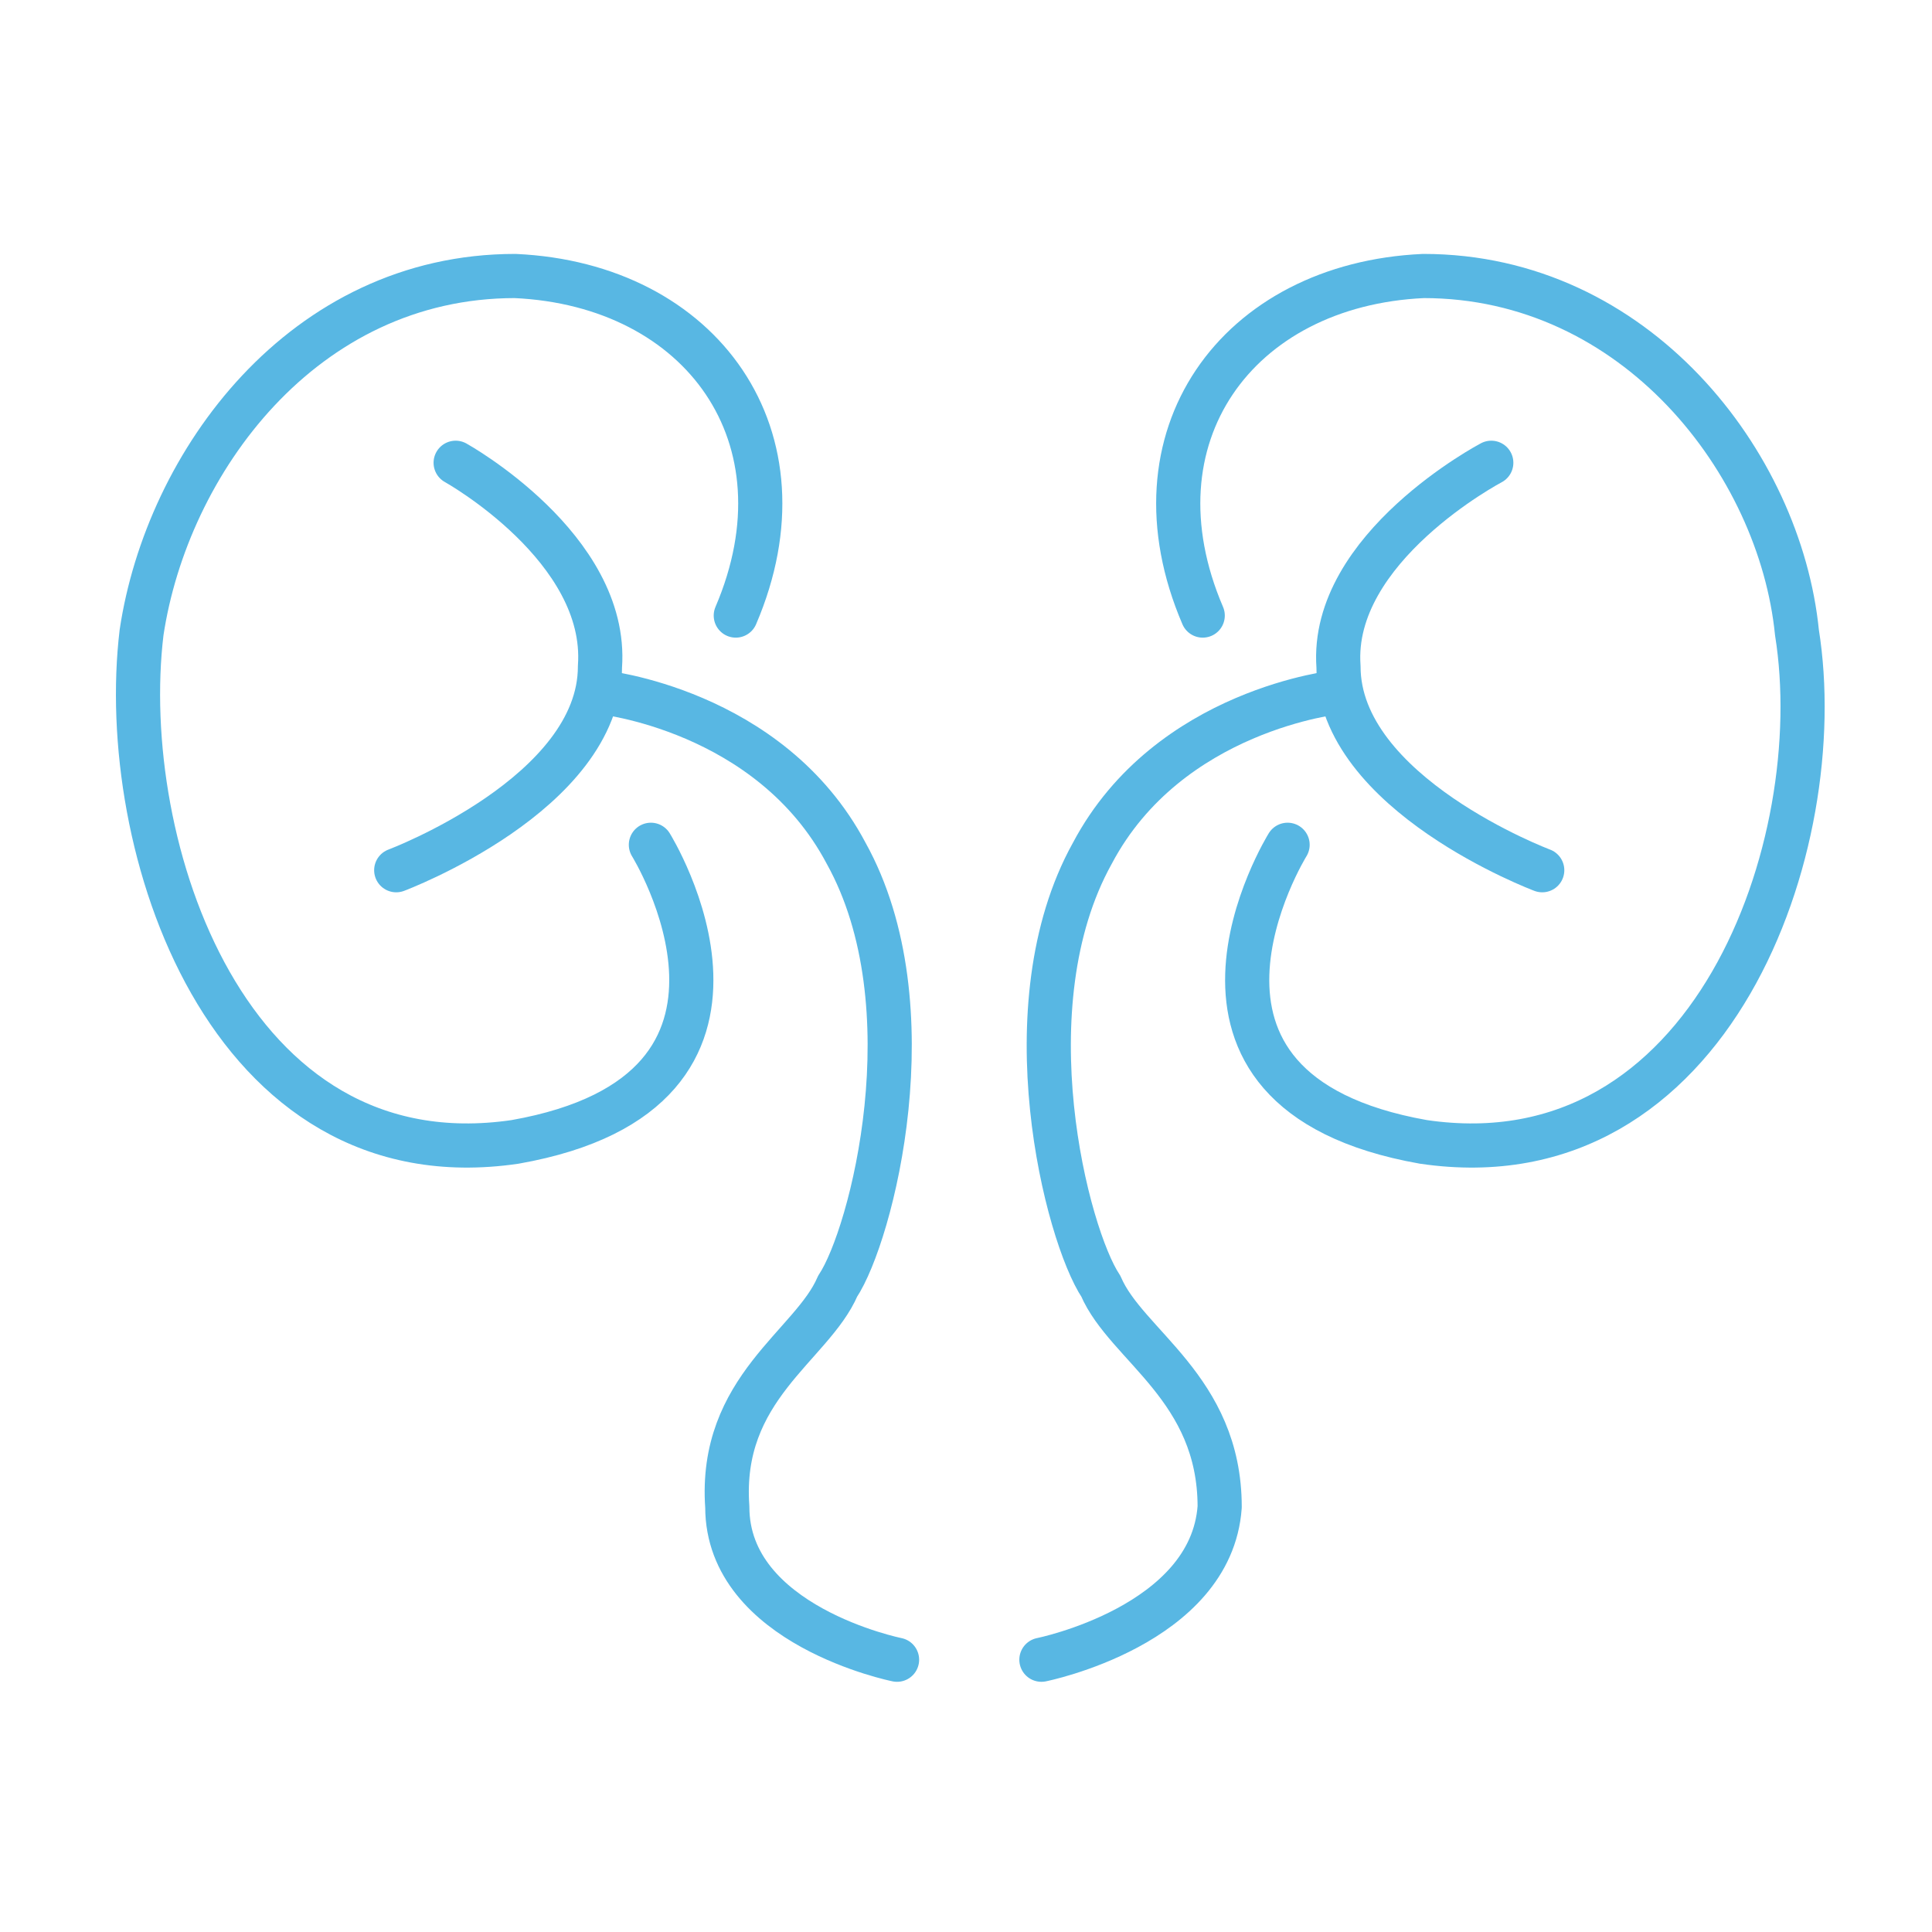 <svg width="70" height="70" viewBox="0 0 70 70" fill="none" xmlns="http://www.w3.org/2000/svg">
<path d="M16.509 16.767C16.509 16.767 22.046 19.842 21.738 24.148C21.738 28.762 14.356 31.53 14.356 31.53" stroke="#58B7E3" stroke-width="1.6" stroke-miterlimit="22.926" stroke-linecap="round" stroke-linejoin="round"/>
<path d="M23.583 30.608C23.583 30.608 29.12 39.527 18.662 41.373C8.204 42.91 4.206 30.608 5.129 22.918C6.051 16.767 10.973 10 18.662 10C25.429 10.308 29.427 15.844 26.659 22.303" stroke="#58B7E3" stroke-width="1.6" stroke-miterlimit="22.926" stroke-linecap="round" stroke-linejoin="round"/>
<path d="M21.737 25.071C21.737 25.071 27.889 25.686 30.657 30.915C33.733 36.452 31.58 44.756 30.349 46.602C29.427 48.755 26.043 50.292 26.351 54.598C26.351 58.904 32.502 60.135 32.502 60.135" stroke="#58B7E3" stroke-width="1.6" stroke-miterlimit="22.926" stroke-linecap="round" stroke-linejoin="round"/>
<path d="M54.032 16.767C54.032 16.767 48.188 19.842 48.496 24.148C48.496 28.762 55.878 31.53 55.878 31.53" stroke="#58B7E3" stroke-width="1.6" stroke-miterlimit="22.926" stroke-linecap="round" stroke-linejoin="round"/>
<path d="M46.652 30.608C46.652 30.608 41.116 39.527 51.574 41.373C62.031 42.91 66.337 30.608 65.107 22.918C64.492 16.767 59.263 10 51.574 10C44.807 10.308 40.808 15.844 43.577 22.303" stroke="#58B7E3" stroke-width="1.6" stroke-miterlimit="22.926" stroke-linecap="round" stroke-linejoin="round"/>
<path d="M48.498 25.071C48.498 25.071 42.346 25.686 39.578 30.915C36.502 36.452 38.655 44.756 39.886 46.602C40.808 48.755 44.191 50.292 44.191 54.598C43.884 58.904 37.732 60.135 37.732 60.135" stroke="#58B7E3" stroke-width="1.6" stroke-miterlimit="22.926" stroke-linecap="round" stroke-linejoin="round"/>
</svg>

